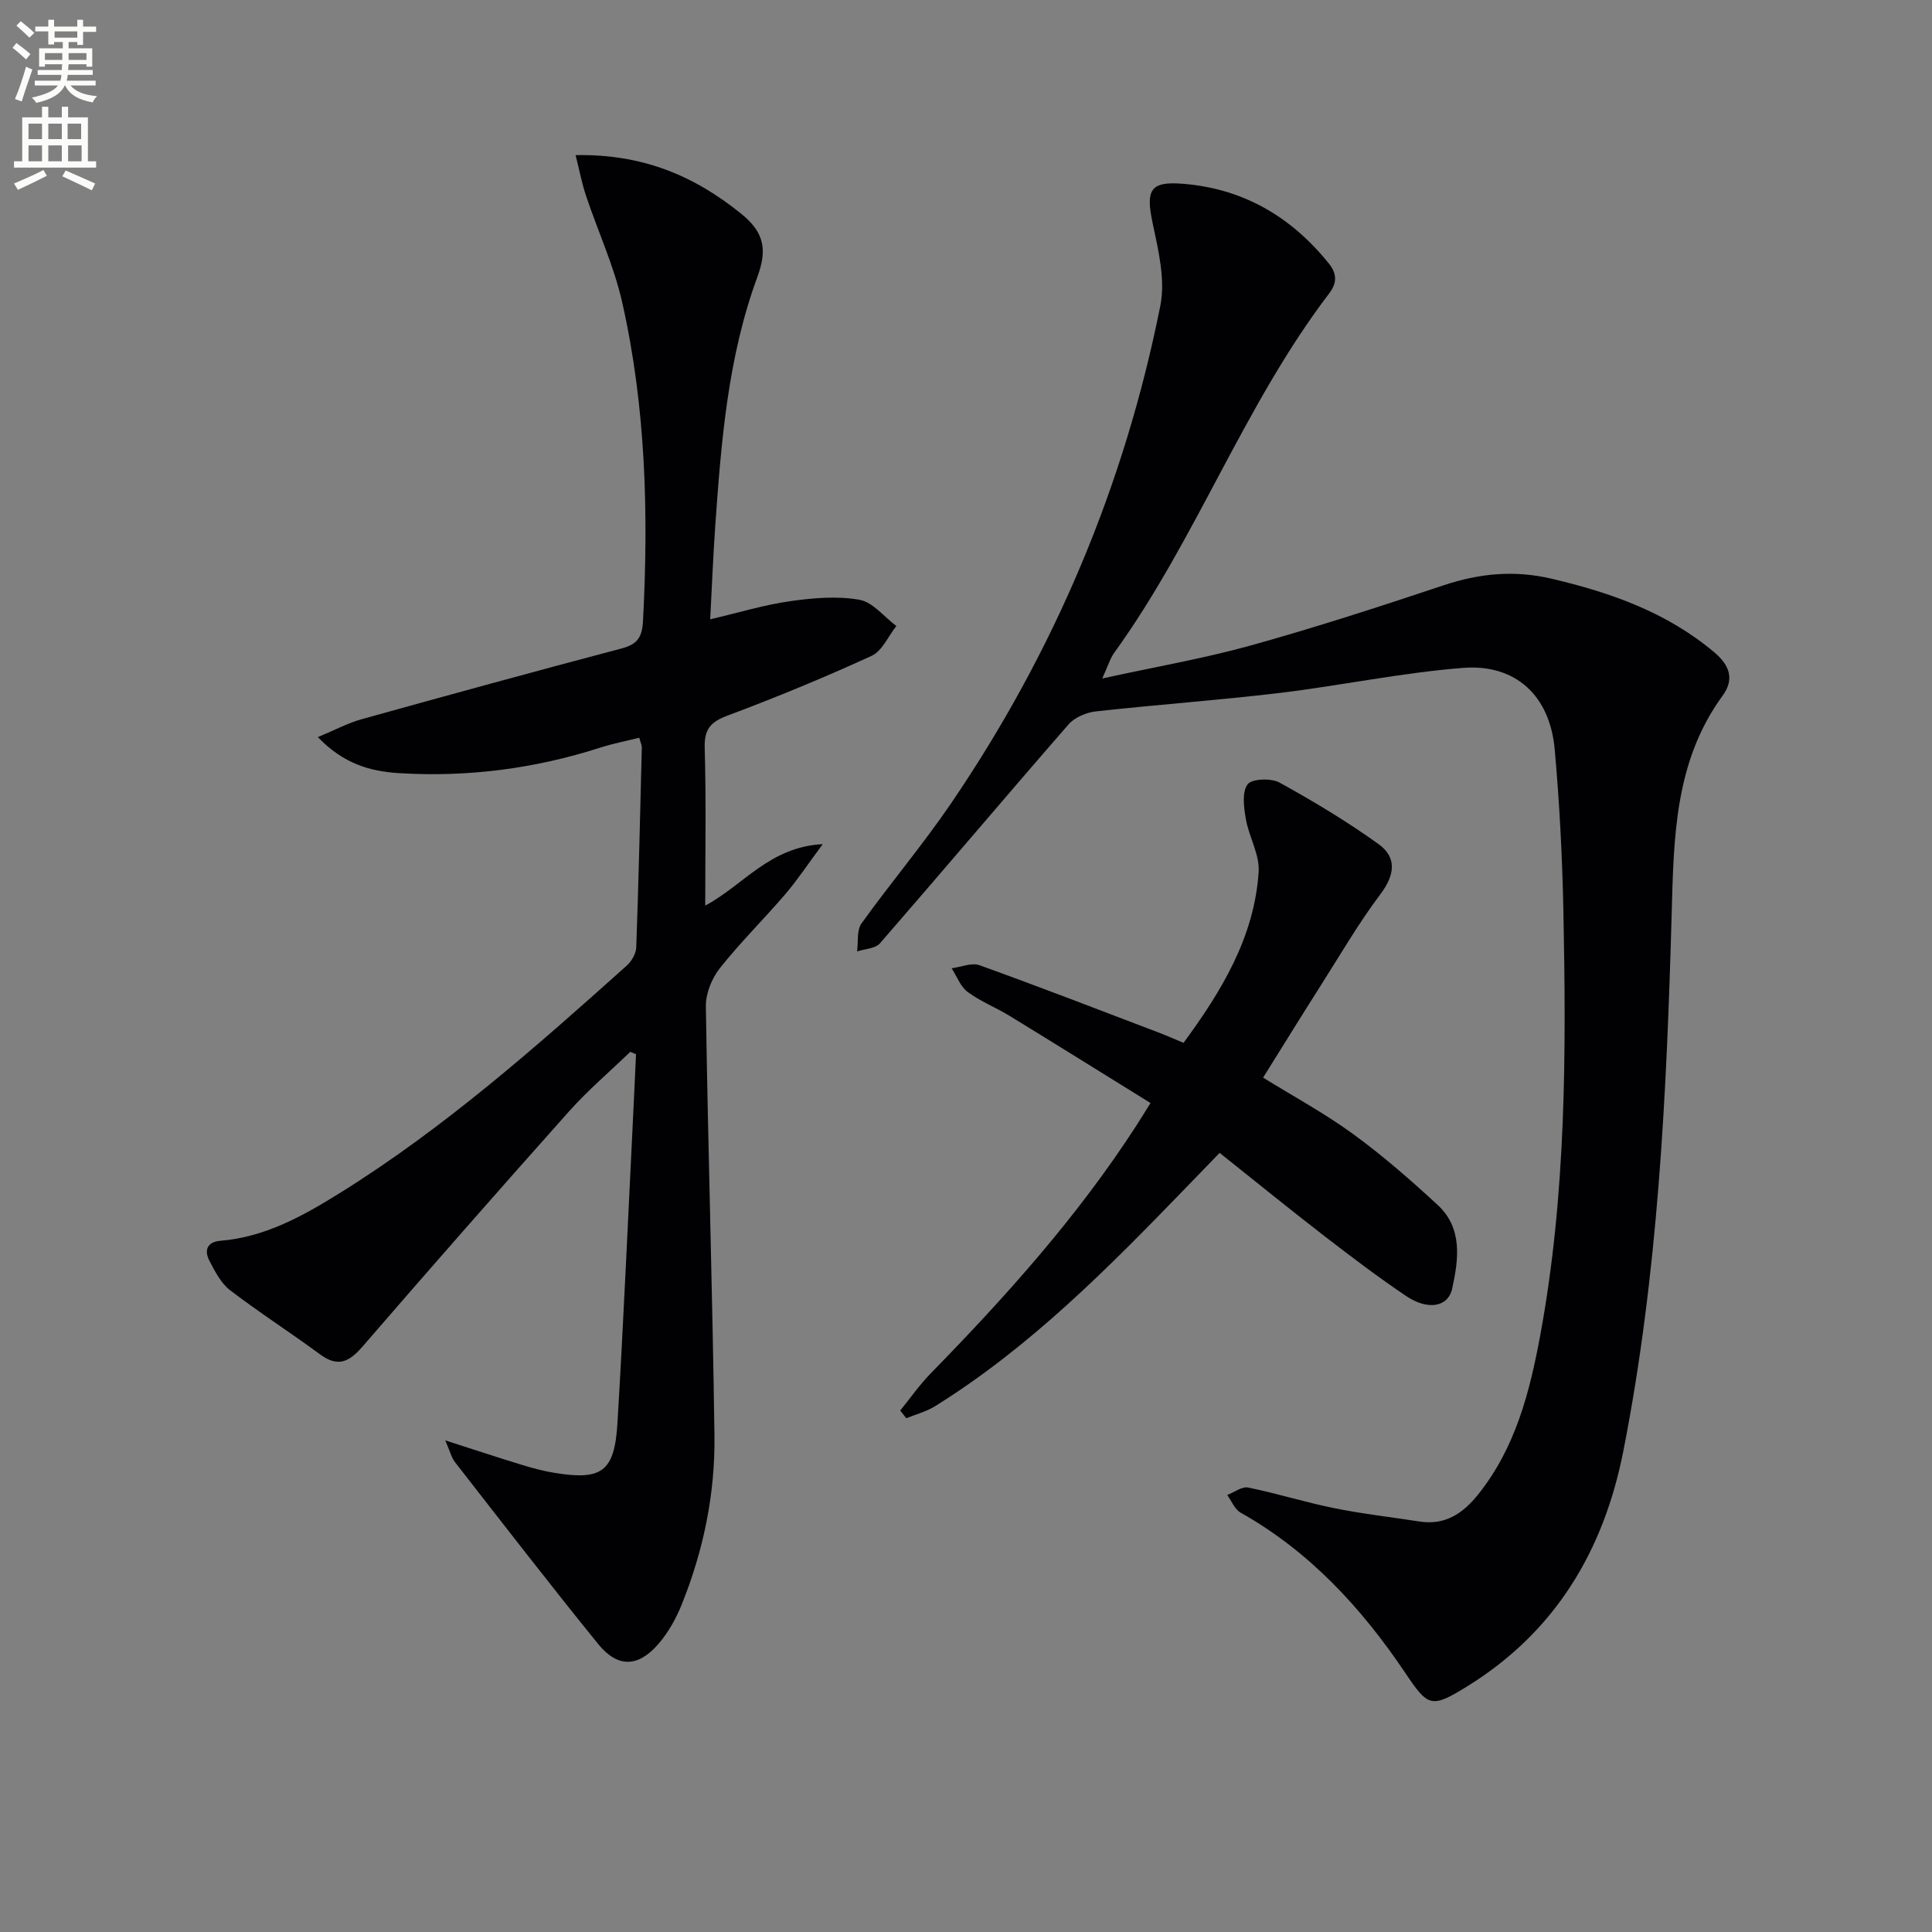 <svg enable-background="new 0 0 400 400" viewBox="0 0 400 400" xmlns="http://www.w3.org/2000/svg"><rect x="0" y="0" width="400" height="400" fill="#808080" stroke="none"/><path d="m2.6 9.9.8-1c.9.7 1.9 1.4 2.9 2.3l-.9 1.1c-1.1-1-2-1.8-2.8-2.4zm.5 10.6c.9-2.1 1.6-4.3 2.3-6.7.4.2.8.4 1.3.6-.7 2.1-1.5 4.3-2.2 6.6zm.3-15.2.9-.9c1 .8 2 1.6 2.8 2.4l-1 1c-.9-.9-1.8-1.7-2.7-2.5zm12.6-1.2h1.2v1.4h2.7v1.1h-2.7v2.7h-1.2v-.6h-1.8v1.3h4.9v3.8h-1.2v-.5h-3.7c0 .4-.1.9-.1 1.2h5.1v1h-5.2c0 .5-.1.9-.2 1.2h6v1h-5.2c1.1 1.3 2.9 2 5.5 2.2-.4.4-.7.8-.9 1.3-2.9-.5-4.8-1.6-5.7-3.5h-.1c-.8 1.7-2.7 2.9-5.9 3.6-.2-.4-.6-.8-.9-1.1 2.8-.6 4.6-1.4 5.4-2.5h-4.8v-1h5.3c.1-.3.2-.7.2-1.2h-4.9v-1h5c0-.4 0-.8.1-1.2h-3.6v.5h-1.2v-3.8h4.9v-1.3h-1.8v.5h-1.2v-2.7h-2.7v-1h2.7v-1.4h1.2v1.4h4.8zm-6.7 8.3h3.6c0-.4 0-.9 0-1.4h-3.6zm1.9-4.6h4.8v-1.3h-4.7v1.3zm6.7 3.2h-3.7v1.4h3.7z" fill="#fbfcfa"/><path d="m8.7 22.1h1.3v2.2h2.8v-2.2h1.3v2.2h4.1v9.1h1.7v1.3h-17v-1.3h1.7v-9.1h4.1zm.3 13.1.7 1.2c-1.8.9-3.8 1.9-6 2.9-.2-.4-.5-.8-.8-1.3 2.3-1 4.4-1.9 6.1-2.8zm-3.1-6.4h2.8v-3.2h-2.8zm0 4.6h2.8v-3.3h-2.8zm4.1-4.6h2.8v-3.2h-2.8zm0 4.6h2.8v-3.3h-2.8zm3.6 1.9c2.1.9 4.1 1.8 6.1 2.7l-.7 1.4c-2.2-1.1-4.2-2-6.1-2.9zm3.2-9.7h-2.8v3.2h2.8zm-2.7 7.8h2.8v-3.3h-2.8z" fill="#fbfcfa"/><g fill="#010104"><path d="m228.21 140.47c11.1-2.43 21.05-4.14 30.73-6.83 13.41-3.73 26.67-8.03 39.88-12.44 7.44-2.49 14.66-3.2 22.4-1.39 12.28 2.88 23.86 6.96 33.69 15.23 3.24 2.72 4.2 5.62 1.74 8.99-9.95 13.62-10.11 29.36-10.55 45.25-1.04 37.22-2.79 74.39-9.99 111.07-4.07 20.73-14.1 37.49-32.29 48.76-7.56 4.68-8.13 4.29-12.94-2.85-9.02-13.39-19.75-25.05-34.02-33.08-1.23-.69-1.87-2.42-2.78-3.66 1.45-.55 3.05-1.8 4.33-1.54 6 1.22 11.87 3.07 17.88 4.28 5.84 1.18 11.78 1.85 17.67 2.76 5.23.8 8.9-1.67 12.01-5.53 7.77-9.66 10.74-21.23 12.92-33.03 5.38-29.12 5.39-58.56 4.79-88.01-.23-11.12-.8-22.26-1.8-33.34-.99-11.03-8.04-17.68-18.98-16.83-12.69.99-25.25 3.66-37.91 5.18-12.68 1.52-25.43 2.42-38.12 3.83-1.98.22-4.38 1.24-5.65 2.7-13.1 15.04-25.96 30.28-39.05 45.33-.95 1.09-3.12 1.13-4.72 1.66.27-1.96-.1-4.38.92-5.8 6-8.37 12.69-16.27 18.48-24.77 21.41-31.41 35.94-65.83 43.38-103.09 1.08-5.41-.4-11.53-1.59-17.13-1.46-6.89-.51-8.69 6.28-8.14 12.48 1 22.37 6.8 30.17 16.46 1.74 2.16 1.76 4.06.1 6.24-17.61 23.1-27.5 50.83-44.45 74.33-.9 1.21-1.33 2.77-2.53 5.39z"/><path d="m92.19 298.22c5.97 1.91 10.9 3.55 15.87 5.07 2.21.68 4.47 1.28 6.75 1.65 9.79 1.6 12.41-.24 13.02-10.22 1.24-20.57 2.13-41.16 3.16-61.75.25-4.9.46-9.8.69-14.7-.4-.17-.79-.33-1.19-.5-4.24 4.09-8.76 7.94-12.67 12.32-14.39 16.13-28.65 32.37-42.78 48.72-2.75 3.18-5.08 4.32-8.77 1.6-6.14-4.53-12.58-8.65-18.63-13.28-1.88-1.44-3.12-3.87-4.26-6.05-1.14-2.17-.56-3.96 2.26-4.19 9.27-.76 17.11-5.15 24.76-9.91 21.57-13.43 40.53-30.19 59.37-47.07 1-.9 1.91-2.47 1.96-3.76.49-13.8.81-27.61 1.15-41.41.01-.47-.24-.94-.53-2-2.73.68-5.46 1.21-8.08 2.05-13.61 4.37-27.56 6.17-41.8 5.27-5.8-.37-11.36-1.91-16.66-7.45 3.57-1.48 6.23-2.92 9.08-3.71 17.89-4.98 35.8-9.89 53.76-14.63 3.3-.87 4.3-2.28 4.48-5.76 1.16-22.17.59-44.24-4.32-65.95-1.7-7.53-5.03-14.69-7.49-22.06-.85-2.54-1.34-5.2-2.15-8.38 13.81-.27 24.54 4.23 34.34 12.18 4.83 3.92 5.33 7.51 3.27 13.11-6.08 16.54-7.46 33.98-8.69 51.39-.44 6.27-.69 12.56-1.05 19.42 5.92-1.38 11.16-2.99 16.52-3.75 4.73-.67 9.71-1.11 14.35-.3 2.79.48 5.13 3.54 7.67 5.44-1.69 2.12-2.94 5.18-5.13 6.18-9.79 4.49-19.77 8.6-29.86 12.38-3.54 1.33-4.8 2.86-4.69 6.7.31 10.65.11 21.31.11 32.62 7.87-4.17 13.27-12.14 24.33-12.72-3.12 4.2-5.26 7.45-7.77 10.38-4.44 5.18-9.33 9.99-13.55 15.33-1.67 2.11-2.92 5.25-2.88 7.89.45 29.62 1.38 59.23 1.78 88.85.16 12.02-2.26 23.76-6.77 34.96-1.16 2.89-2.76 5.76-4.77 8.11-4.24 4.95-8.5 5.07-12.56.06-10.04-12.39-19.79-25.02-29.6-37.6-.75-.96-1.04-2.28-2.03-4.53z"/><path d="m186.38 292.04c2.09-2.57 4-5.33 6.31-7.69 15.61-15.97 30.47-32.54 42.62-51.37.8-1.24 1.58-2.51 2.89-4.61-9.83-6.09-19.49-12.12-29.2-18.06-2.83-1.73-6-2.97-8.65-4.93-1.5-1.11-2.24-3.24-3.32-4.91 1.94-.25 4.13-1.22 5.77-.63 12.48 4.49 24.85 9.28 37.25 14 1.54.59 3.05 1.26 4.99 2.07 7.84-10.68 14.65-21.82 15.55-35.39.24-3.57-2.01-7.24-2.65-10.95-.41-2.38-.84-5.53.35-7.17.86-1.18 4.87-1.34 6.61-.38 7.05 3.88 13.98 8.05 20.51 12.74 3.84 2.76 3.39 6.39.39 10.37-4.48 5.95-8.24 12.44-12.25 18.74-4 6.3-7.92 12.65-12.04 19.24 6.07 3.76 12.63 7.31 18.61 11.66 6.15 4.48 11.93 9.53 17.53 14.7 5.22 4.82 4.33 11.3 3.01 17.31-.85 3.88-5.07 4.55-9.53 1.55-5.78-3.89-11.35-8.12-16.88-12.38-7.23-5.58-14.32-11.35-21.74-17.26-2.52 2.61-4.81 4.97-7.1 7.34-15.98 16.51-32.12 32.85-51.8 45.1-1.81 1.13-3.97 1.68-5.97 2.5-.43-.54-.84-1.07-1.26-1.59z"/></g></svg>
